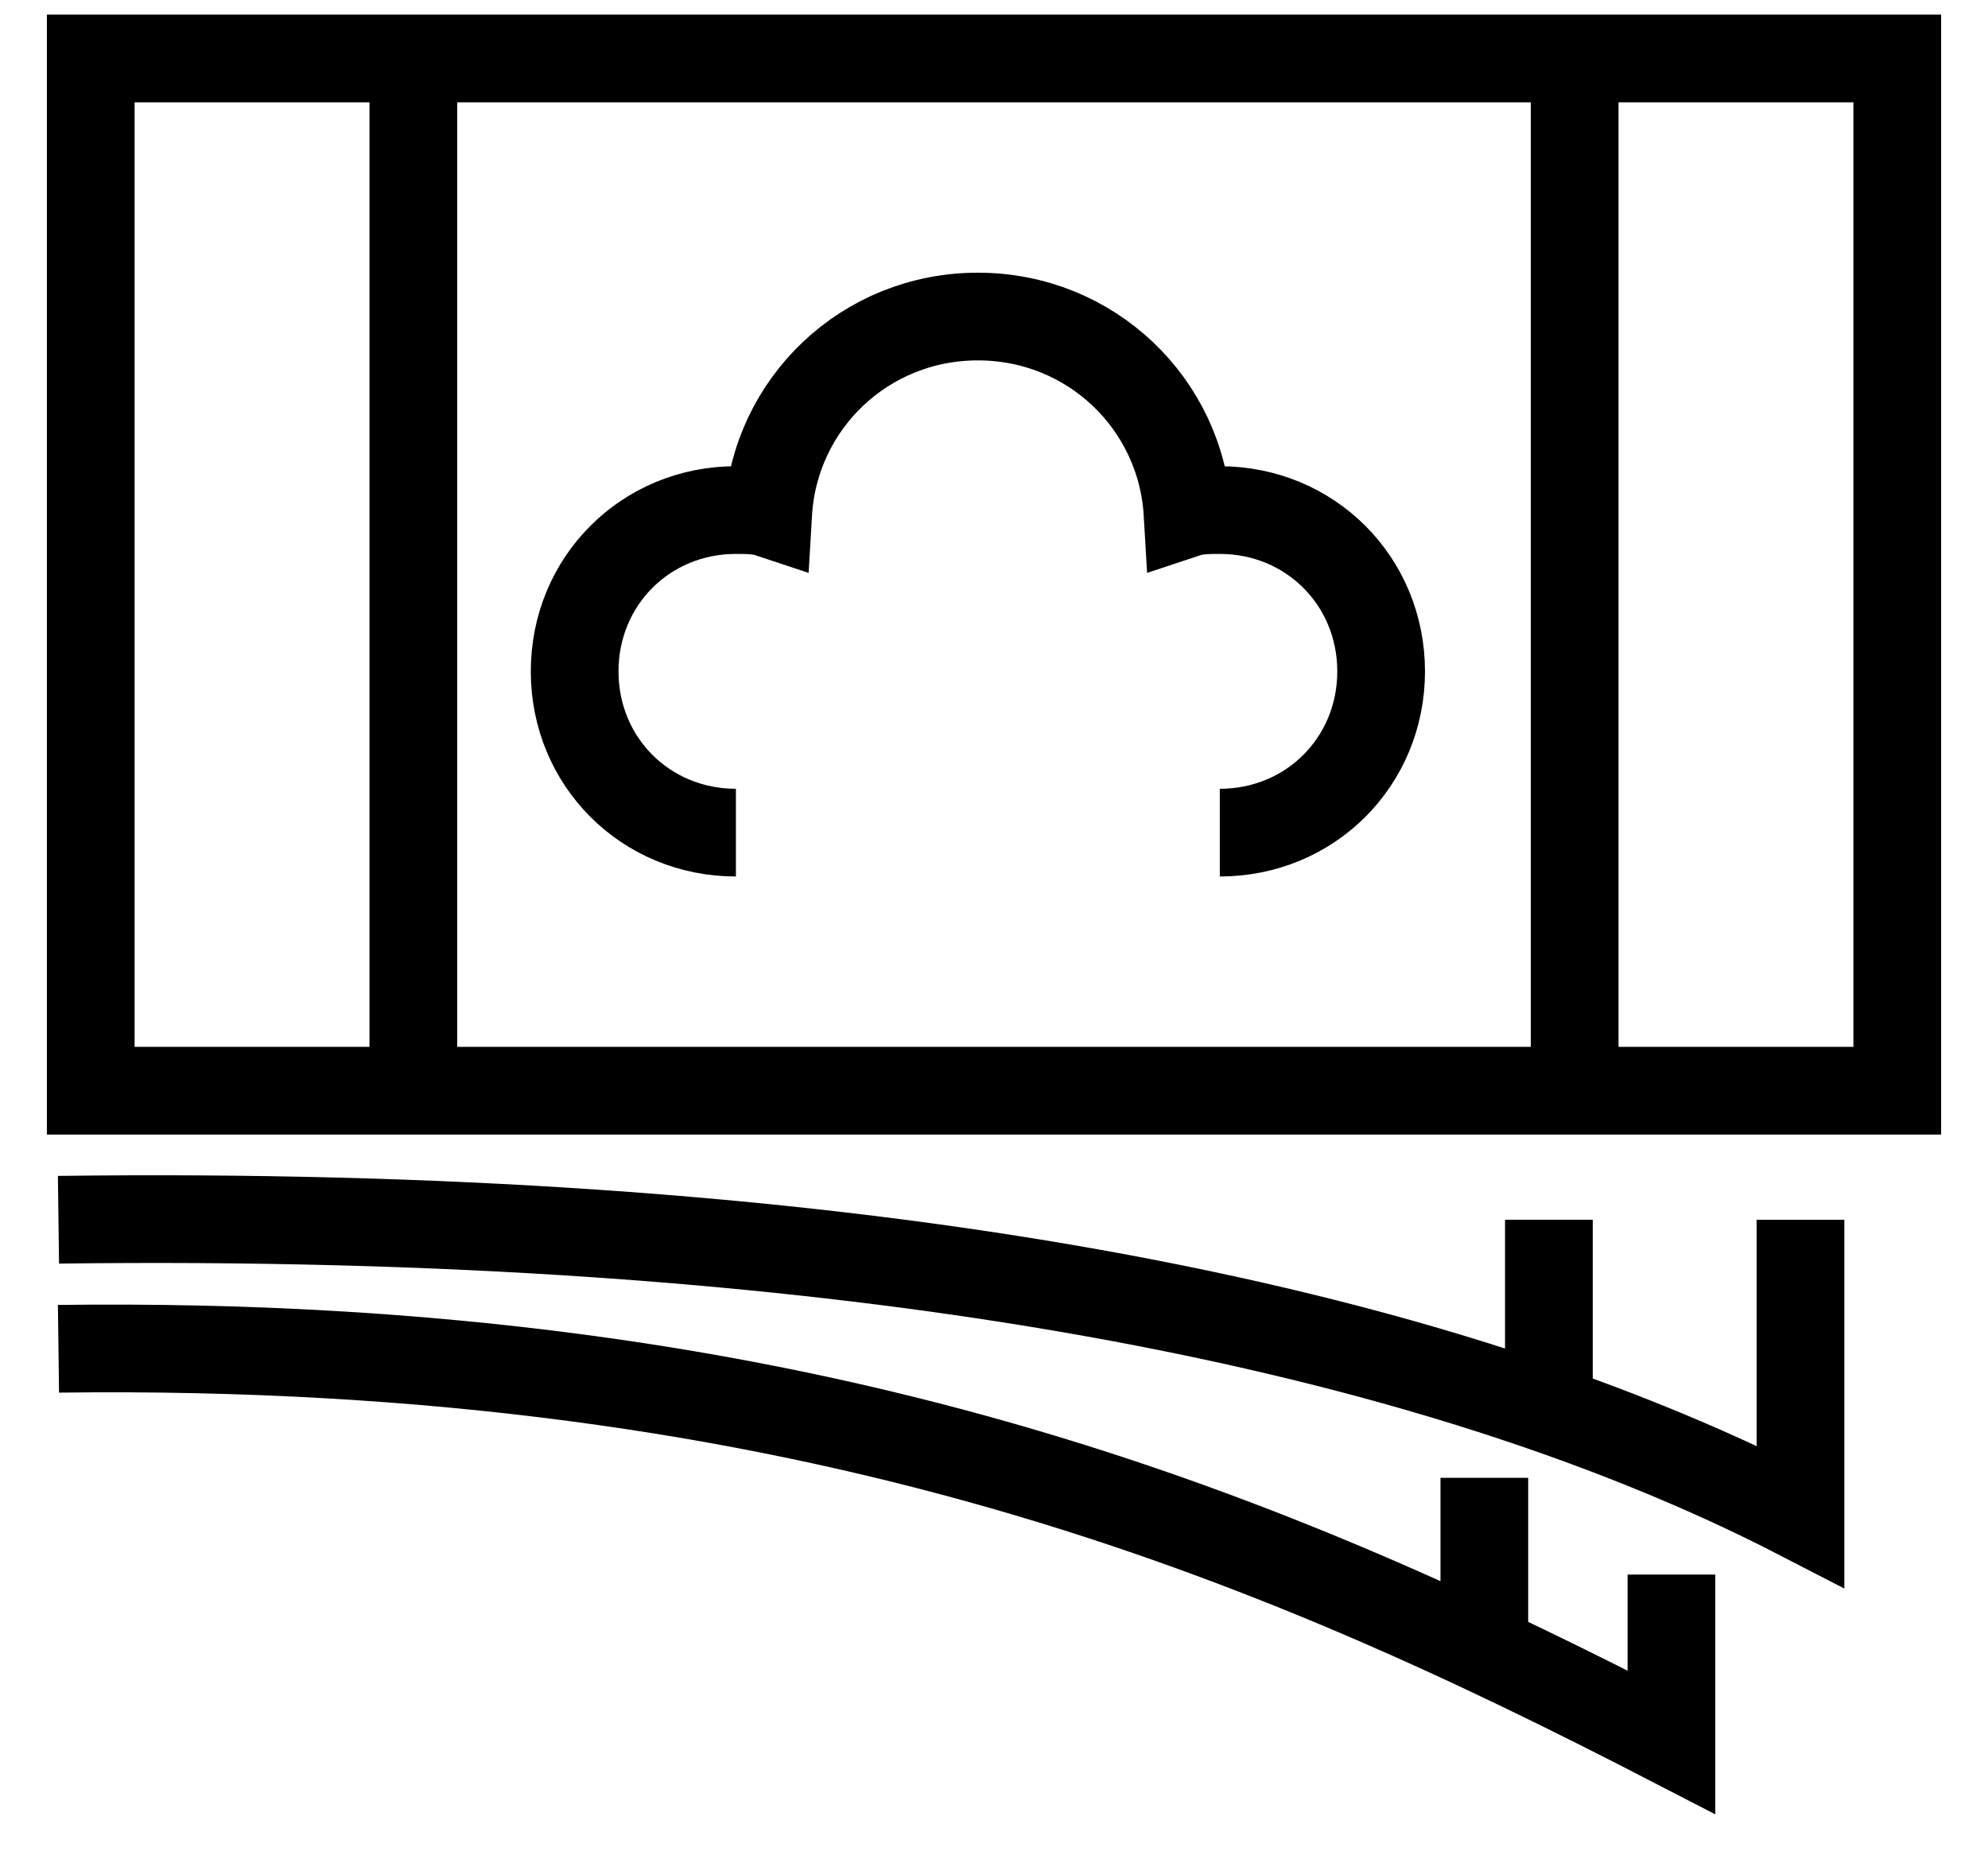 <svg width="34" height="32" viewBox="0 0 34 32" fill="none" xmlns="http://www.w3.org/2000/svg">
<path d="M32.448 1H1.552V18.655H32.448V1Z" fill="none" stroke="black" stroke-width="1.5" stroke-miterlimit="10"/>
<path d="M7.069 1V18.655" stroke="black" stroke-width="1.5" stroke-miterlimit="10"/>
<path d="M26.931 1V18.655" stroke="black" stroke-width="1.5" stroke-miterlimit="10"/>
<path d="M12.586 14.241C11.041 14.241 9.828 13.028 9.828 11.483C9.828 9.938 11.041 8.724 12.586 8.724C12.752 8.724 12.972 8.724 13.138 8.779C13.248 6.903 14.793 5.414 16.724 5.414C18.655 5.414 20.2 6.903 20.31 8.779C20.476 8.724 20.697 8.724 20.862 8.724C22.407 8.724 23.621 9.938 23.621 11.483C23.621 13.028 22.407 14.241 20.862 14.241" stroke="black" stroke-width="1.5" stroke-miterlimit="10"/>
<path d="M30.793 20.862V25.938C24.062 22.462 13.966 20.697 1 20.862" stroke="black" stroke-width="1.5" stroke-miterlimit="10"/>
<path d="M28.586 26.931V29.8C21.855 26.324 13.966 22.904 1 23.069" stroke="black" stroke-width="1.5" stroke-miterlimit="10"/>
<path d="M26.49 24.117V20.862" stroke="black" stroke-width="1.5" stroke-miterlimit="10"/>
<path d="M25.386 28.531V25.276" stroke="black" stroke-width="1.5" stroke-miterlimit="10"/>
</svg>
